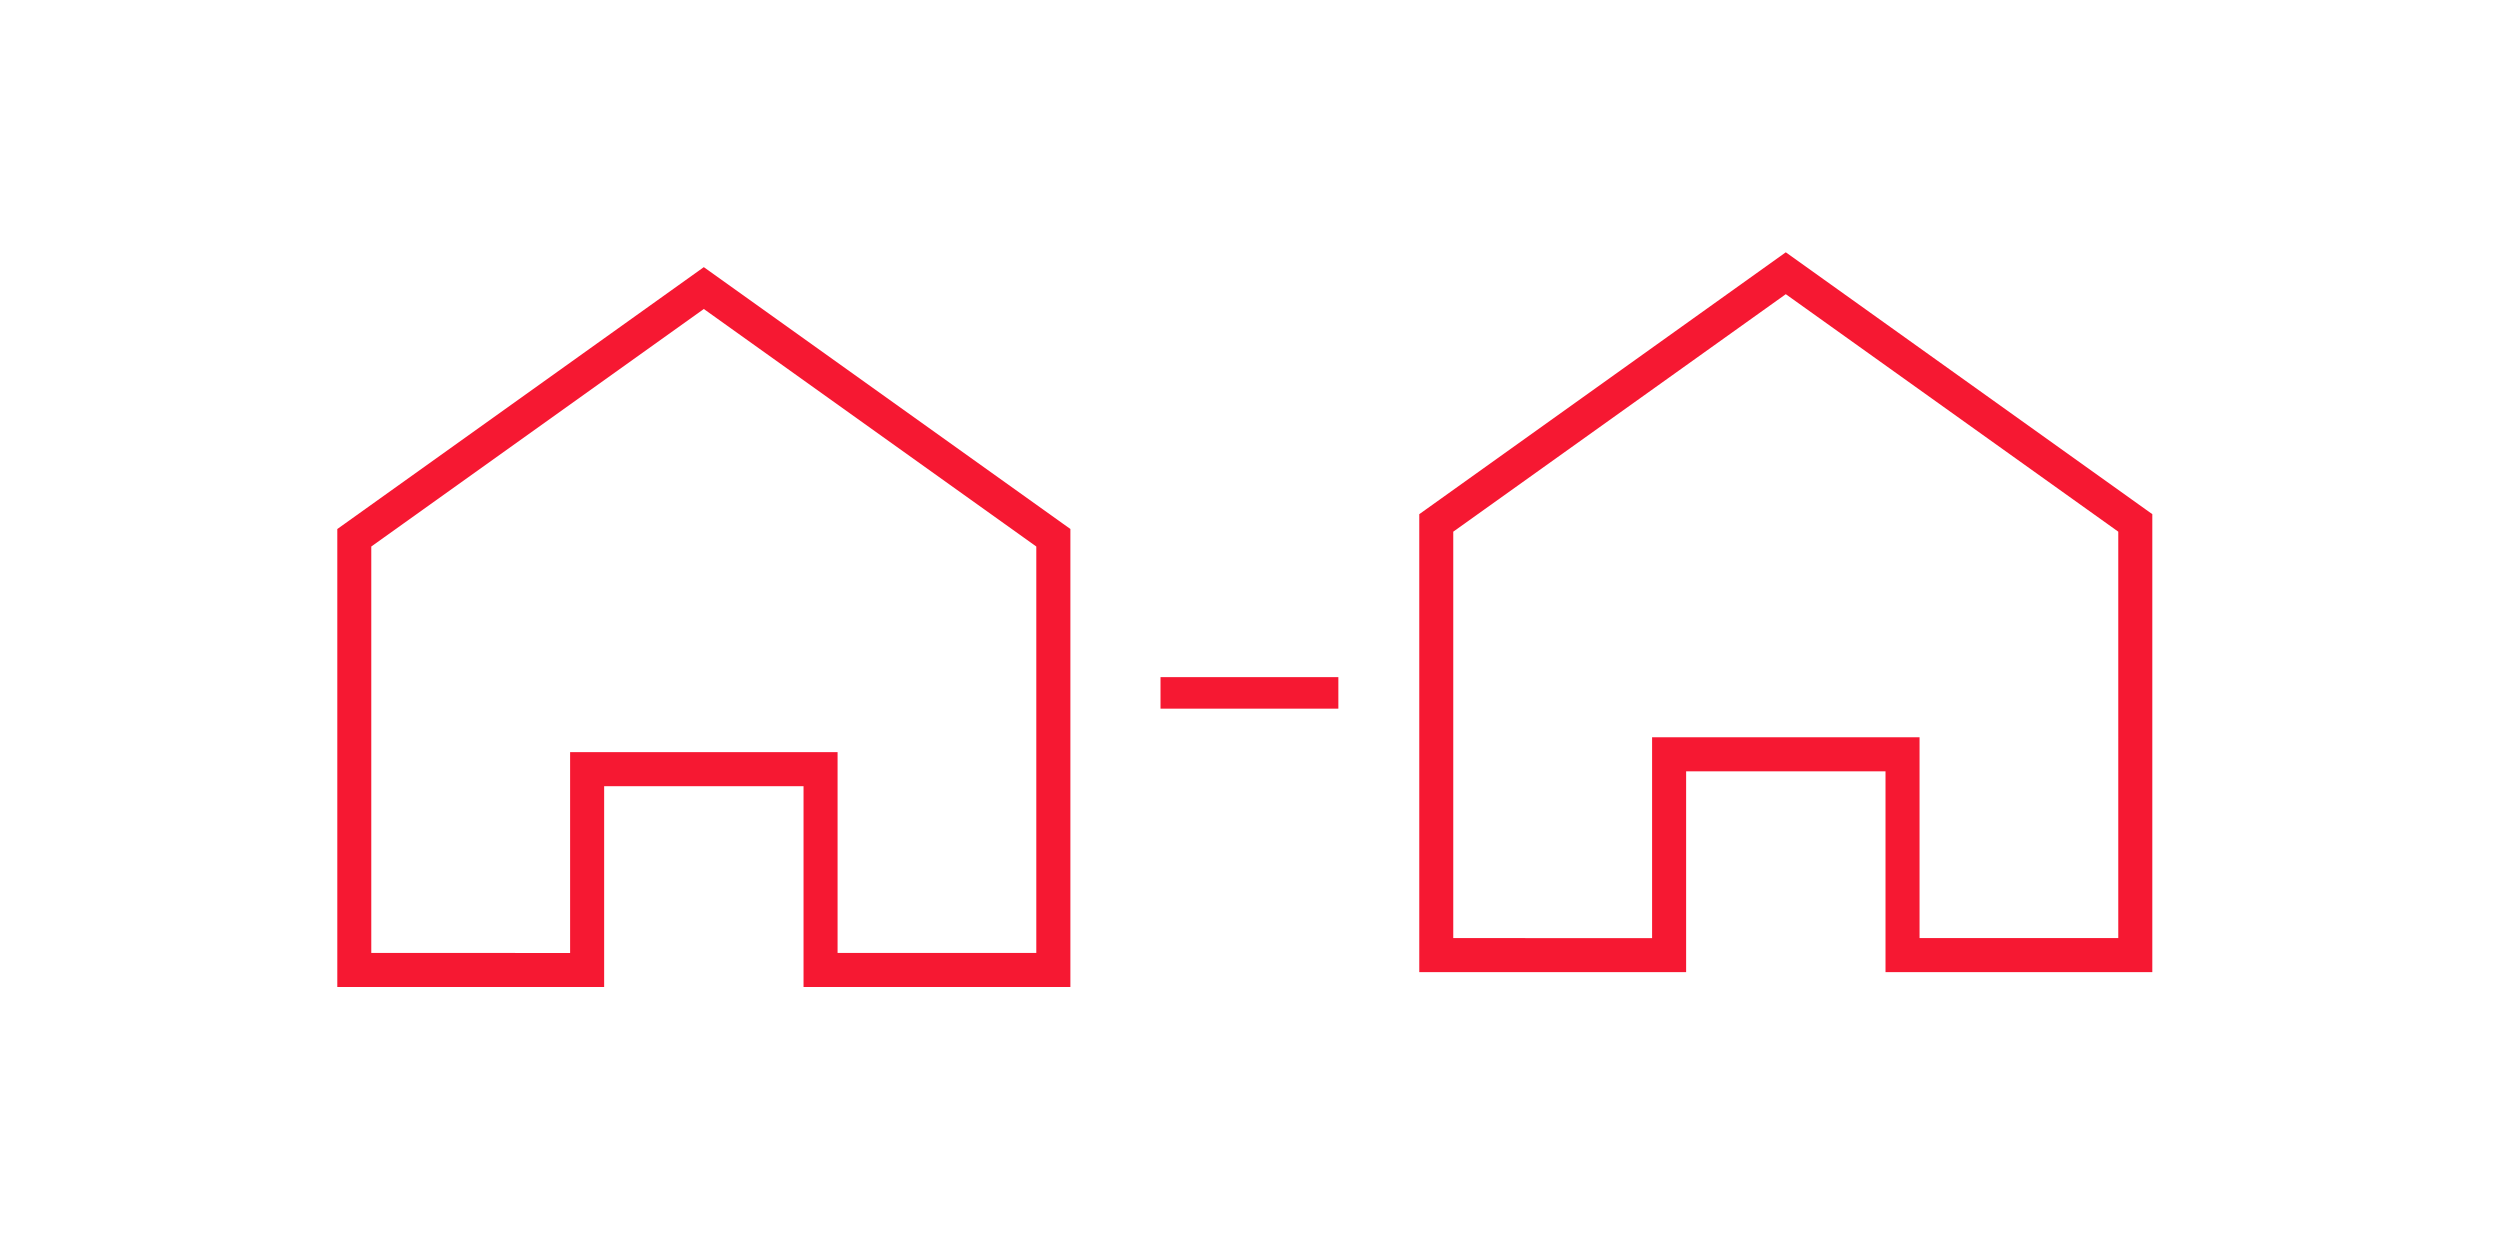 <?xml version="1.0" encoding="utf-8"?>
<!-- Generator: Adobe Illustrator 16.0.0, SVG Export Plug-In . SVG Version: 6.00 Build 0)  -->
<!DOCTYPE svg PUBLIC "-//W3C//DTD SVG 1.1//EN" "http://www.w3.org/Graphics/SVG/1.1/DTD/svg11.dtd">
<svg version="1.1" id="Ebene_1" xmlns="http://www.w3.org/2000/svg" xmlns:xlink="http://www.w3.org/1999/xlink" x="0px" y="0px"
	 width="700px" height="350px" viewBox="0 0 700 350" enable-background="new 0 0 700 350" xml:space="preserve">
<path fill="#F61832" d="M224.99,276.354v-56.228h-55.828v56.228H94.443V148.128L197.068,74.8l100.641,71.892l-2.766,3.891
	l2.766-3.891l2,1.422v128.242L224.99,276.354L224.99,276.354z M103.959,153.026v113.789l55.672,0.022v-56.241h74.891v56.219h55.641
	V153.026l-93.094-66.508L103.959,153.026z"/>
<path fill="#F61832" d="M527.943,272.206v-56.233h-55.828v56.233h-74.72V143.972l102.625-73.328l100.625,71.897l-2.766,3.892
	l2.766-3.892l2,1.422v128.242H527.943z M406.912,148.87v113.789l55.672,0.023V206.44h74.891v56.219h55.642V148.87l-93.094-66.5
	L406.912,148.87z"/>
<rect x="324.943" y="189.597" fill="#F61832" width="49.797" height="8.827"/>
</svg>
